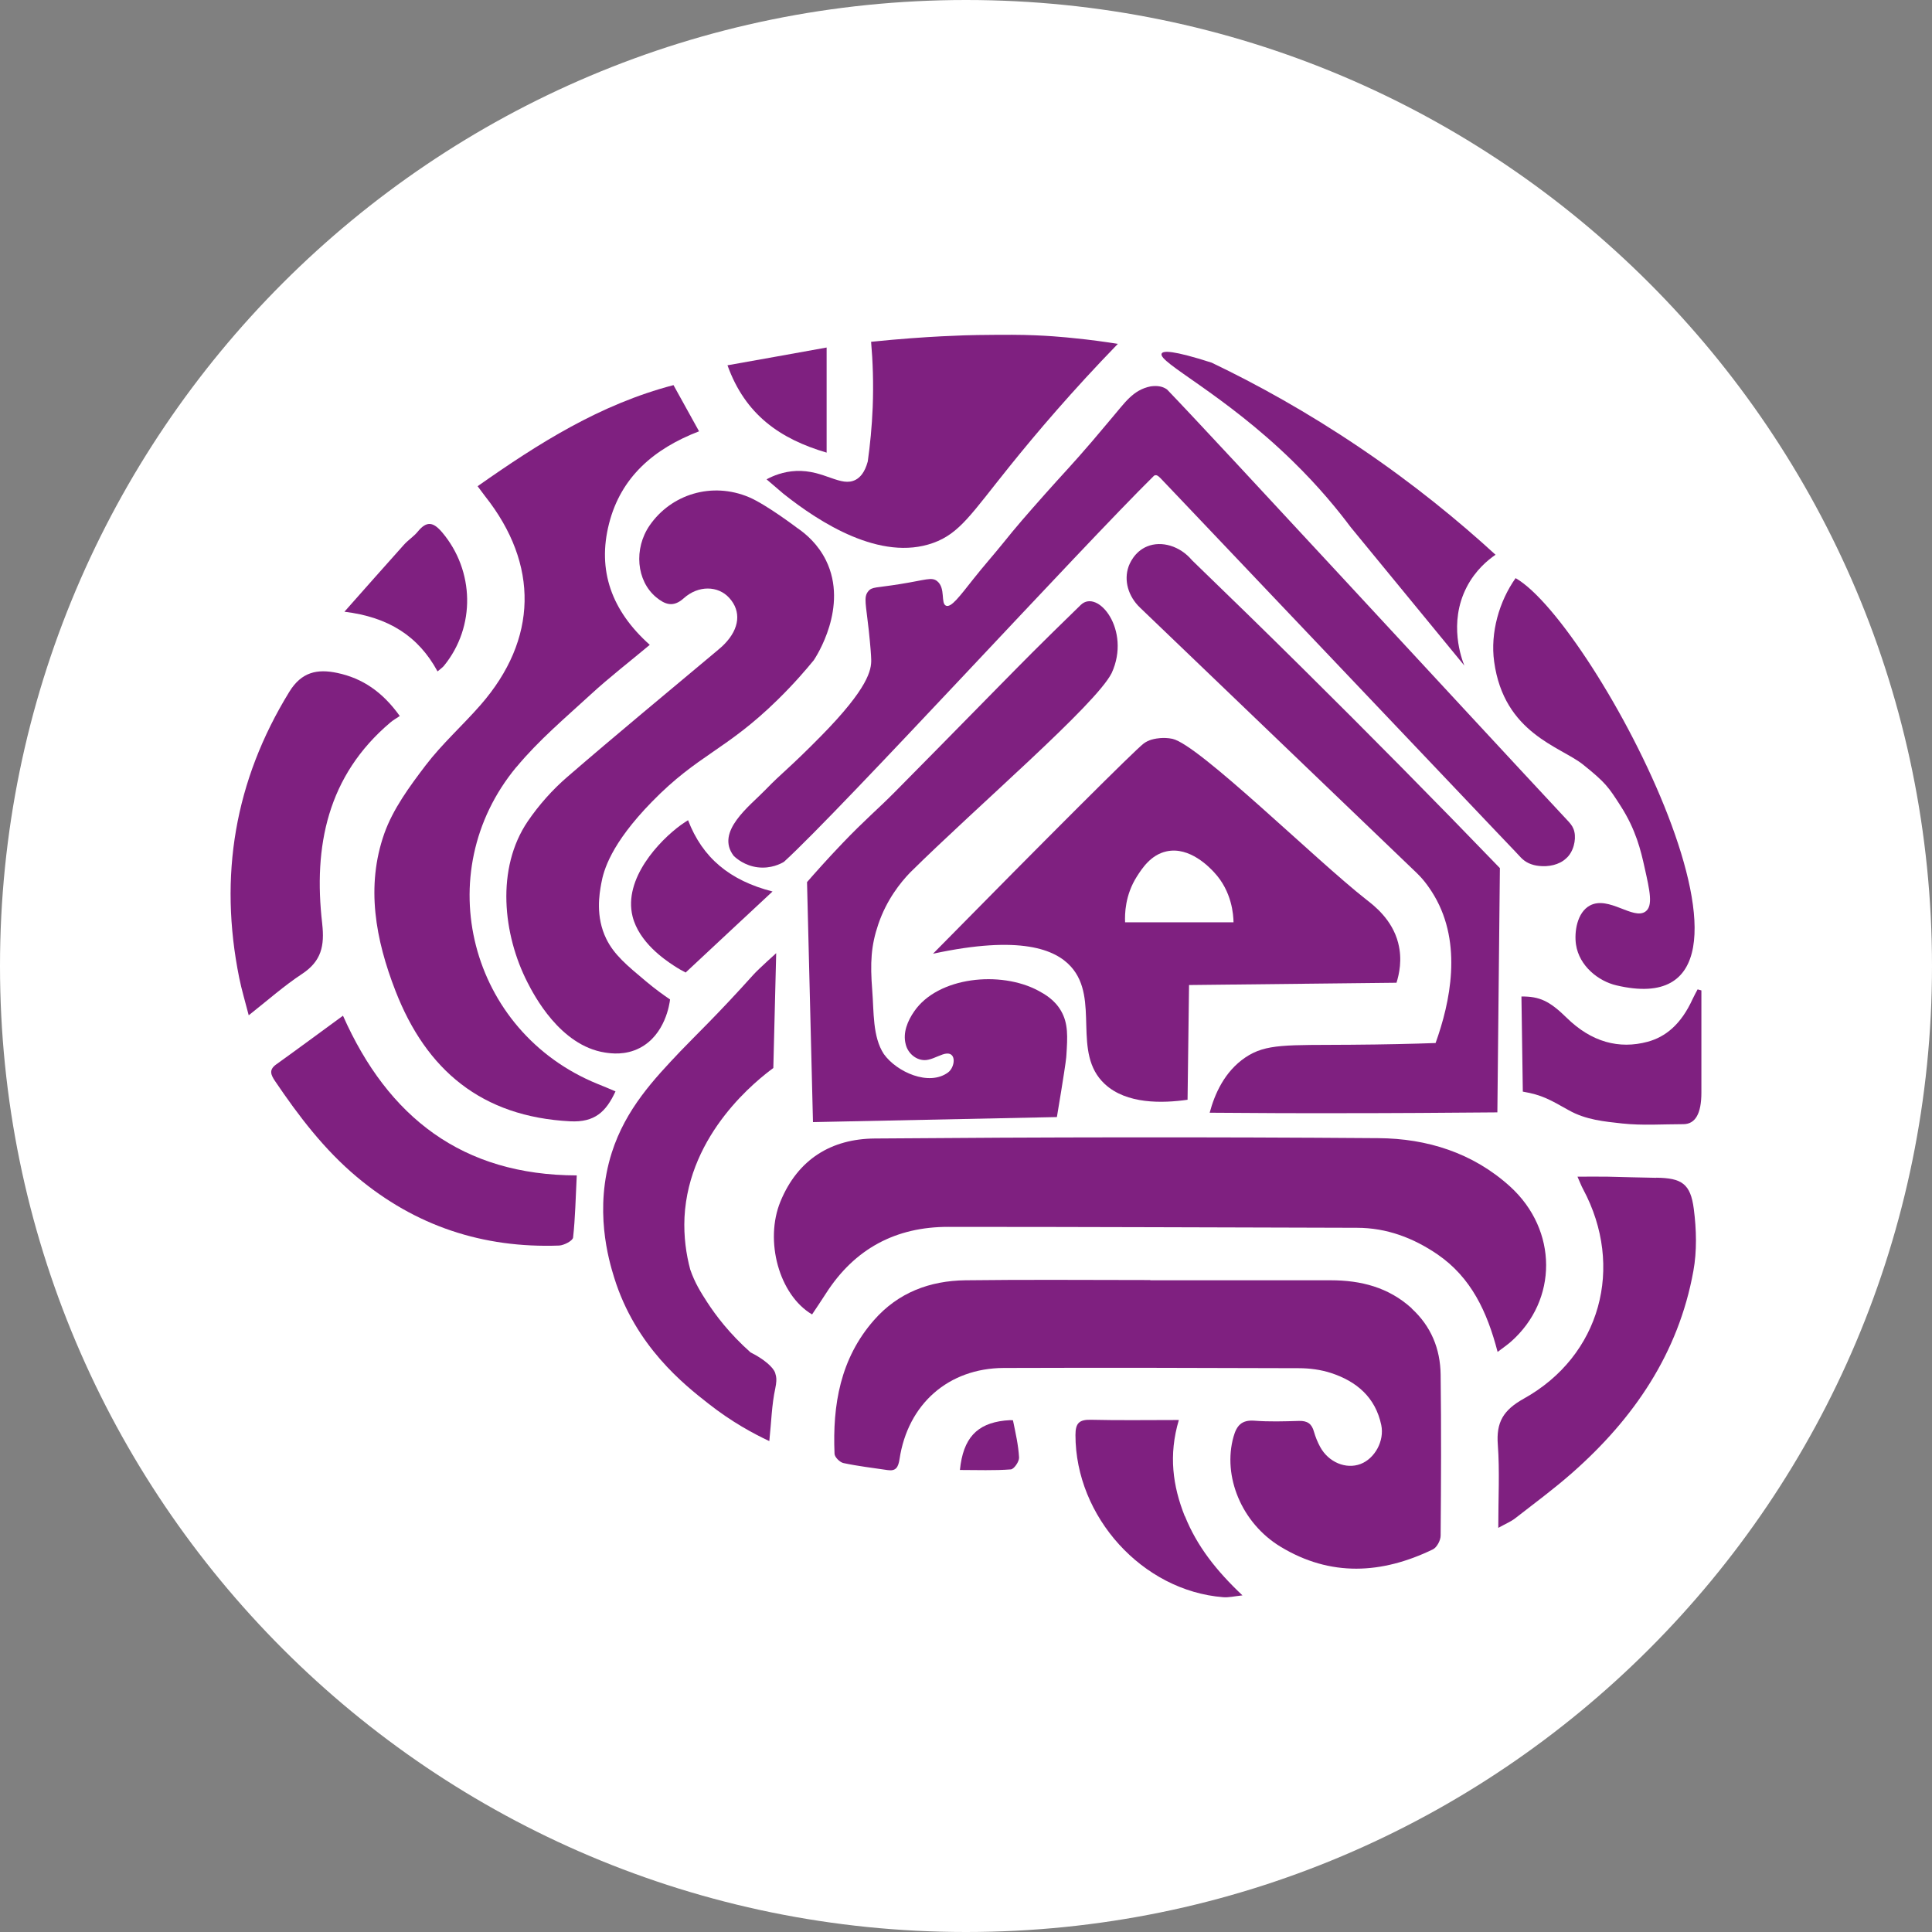 <?xml version="1.0" encoding="UTF-8"?>
<svg id="Layer_1" xmlns="http://www.w3.org/2000/svg" version="1.1" viewBox="0 0 1685.6 1685.6">
  <rect x="0" y="0" width="1685.6" height="1685.6" fill="#808080" stroke="none"/>
  <!-- Generator: Adobe Illustrator 29.0.0, SVG Export Plug-In . SVG Version: 2.1.0 Build 186)  -->
  <defs>
    <style>
      .st0 {
        fill: #fff;
      }

      .st1 {
        fill: #7f2080;
      }
    </style>
  </defs>
  <path class="st0" d="M842.8,0C377.3,0,0,377.3,0,842.8s377.3,842.8,842.8,842.8,842.8-377.3,842.8-842.8S1308.3,0,842.8,0Z"/>
  <g>
    <path class="st1" d="M1277.6,580.7c-2.2-5.4-14.2-37,2-68.4,7.6-14.8,18.5-23.7,25.2-28.3-32.2-29.5-71.4-61.7-118.2-93.3-46.3-31.3-90.4-55.6-129.5-74.3-34-10.9-42.4-10.5-43.6-7.9-3.6,7.5,54.3,35.1,114.3,93.8,23.2,22.6,40,43.4,50.6,57.6"/>
    <path class="st1" d="M1231.7,1141.5c-20.2-18.4-44.4-24.5-70.7-24.5-52.5,0-104.9,0-157.4,0v-.2c-53.8,0-107.5-.5-161.3.2-31.1.4-58.7,10.7-79.8,34.8-29.4,33.5-36.2,73.9-34.4,116.6.1,2.9,4.7,7.5,7.9,8.1,12.7,2.7,25.6,4.2,38.4,6.1,7.3,1.1,9.3-2.5,10.4-9.5,7.2-48.1,42.7-79.4,90.9-79.6,85.8-.3,171.7-.1,257.5.2,9.4,0,19.2,1.3,28.1,4.2,22.3,7.3,38.7,21.2,43.8,45.4,2.9,13.9-5.7,29.3-18.1,34-12.7,4.8-27.9-1.5-35.2-14.9-2.3-4.2-4.1-8.7-5.4-13.2-1.9-7-5.7-9.7-13.1-9.5-13,.4-26.1.8-39-.2-11-.8-15.4,4.3-18.1,14-9.7,34.4,7,75.4,41.1,96,43.6,26.4,88.3,23.8,132.8,2.3,3.5-1.7,6.8-7.9,6.8-12,.4-46.8.6-93.7,0-140.5-.3-22.5-8.3-42.2-25.4-57.8Z"/>
    <path class="st1" d="M709.3,979.3c-1.7-69.9-3.4-139.8-5.2-209.7,7-8,17.6-20,31-34,19.3-20.2,31.2-30,45.8-44.8,29.9-30.2,39.5-40,91.1-92.5,22.2-22.5,30.6-31.3,70.9-70.5,14.9-14.5,44.2,21.9,27,59.4-13.9,27.7-117.3,116.1-175.9,174.1-8.3,8.6-20.4,23.6-27.7,45-6.4,18.8-7.2,33.7-5.3,57.9,1.5,18.5.2,40.3,10.1,55.4,11.3,15.8,39.4,28.3,56,16.1,6-4.4,7.6-17.2-1.2-16.5-4.3.3-10.5,4.2-15.8,5.3-9,2.2-17.9-4.7-19.9-13.4-2.7-10.1,1.7-20.5,7.4-28.7,20.7-30.2,75.3-35.8,108.4-18,5.3,2.9,14.1,7.7,19.8,17.7,6.3,11,5.6,22.6,4.6,38.3-.1,2.2-.4,5.8-4.5,31.2-1.6,9.7-2.9,17.6-3.8,23-70.9,1.5-141.9,2.9-212.8,4.4Z"/>
    <path class="st1" d="M1317.5,1035.2c-32.4-29.4-72.4-41.9-114.8-42.2-146.5-1.1-293-.9-439.5.3-37.8.3-67.1,18-82.3,55-14,34.1-1.3,81.4,27.6,98.5,4-6.1,8.2-12.1,12.1-18.3,25-39,60.9-58.2,106.9-58.1,118.8,0,237.5.5,356.3.8,26,0,49.3,8.8,70.5,23.3,29.2,20.1,43.2,49.9,52.3,85,4.9-3.7,8.4-6.1,11.6-8.9,41.1-36.2,41.1-97.4-.7-135.4Z"/>
    <path class="st1" d="M1308.6,757.4c-56.7-58.8-114.1-116.9-172.2-174.4-31.9-31.6-64.1-63-96.4-94.2-10.5-12.5-26.6-17.2-39.1-12.1-11.6,4.7-15.7,16-16.3,17.7-4.2,12-.3,25.9,10.1,35.8,80.5,77.2,161,154.4,241.5,231.6,4.1,3.9,9.6,10.3,15.2,19.8,24.7,42.1,13.8,93,1.1,128.4-19.5.7-44.6,1.3-73.8,1.5-56.3.4-74.1-1.1-92.2,11.1-18.3,12.4-26.8,32.1-31.1,48.2,38.2.3,76.3.5,114.5.4,45.5,0,91-.3,136.5-.7.7-71,1.5-142,2.2-213Z"/>
    <path class="st1" d="M450.7,669.1c19.2-23.2,42.6-42.9,64.9-63.4,16.1-14.8,33.5-28.2,51.3-43.1-33.3-29.7-46-64.9-35.5-105.9,10.3-40.4,39-65.2,78.5-80.4-7.8-14.1-15-27.2-22.3-40.3-64.2,16.8-117.7,50.8-170.9,88.2,2.9,3.8,4.6,6.3,6.5,8.7,47.2,59.6,46,124.9-3.8,182-15.7,18-33.7,34-48.1,52.9-14,18.4-28.4,38-36,59.4-16.3,46.2-7.6,92.7,9.7,137.2,26.9,69.4,75.4,109.9,152.4,113.9,21.6,1.1,31.4-8.4,39.6-26.1-5.4-2.3-10.5-4.5-15.6-6.5-111.7-45.4-147.7-184-70.8-276.6Z"/>
    <path class="st1" d="M677.2,831.6s-15.4,13.8-19.9,18.8c-31.8,35.4-51.4,53.9-63.6,66.7-23,24.3-47.7,50.3-59.9,88.4-15.8,49.5-2.7,93.9,2,109,18.6,60.2,61.3,93.7,82.5,110.3,20.1,15.8,39,26,52.9,32.5,1.8-16.9,2.1-31.7,5.2-45.9,1.1-5.3,1.1-8.4.7-10.4,0,0-.3-1.6-.8-3.2-1.6-4.8-9.5-11.9-21.5-17.9-18.3-16.3-30.2-32.1-37.7-43.6-5.6-8.7-10.8-16.8-14.9-28.7-3.5-13.1-5.8-28.5-5-45.6,3.8-73.7,64.1-120.3,77.5-130.2"/>
    <path class="st1" d="M695.9,460.9s-27.1-20.6-42.4-27.1c-32.4-13.7-67.9-2.6-86.7,24.6-14,20.3-11.6,48.4,5.7,62.7,7.5,6.2,14.8,9.2,24,.9,12.9-11.6,30.1-11,39.7-.4,10.7,11.7,9.1,26.8-4.2,40.4-2.1,2.2-4.5,4.1-6.8,6.1-43.5,36.5-87.3,72.6-130.2,109.7-13,11.2-24.8,24.5-34.5,38.7-28,41.2-21.7,98.9-.2,140.8,5.4,10.5,28.2,54.9,67.5,61,5.2.8,17.7,2.6,30.4-4,22.2-11.5,26-38.6,26.4-42.3-5.3-3.6-12.8-8.9-21.1-15.9-16.6-13.9-27.7-23.1-34.5-36.9-9.6-19.6-6.1-39.3-4.4-48.5,2-11.1,8.1-34.2,44.2-71.2,40.5-41.5,64.3-44.5,109.7-89,14.5-14.2,25.2-26.8,31.5-34.5,1.8-2.7,30.7-46.5,10.6-87.2-6.9-13.9-17.2-22.8-24.8-28Z"/>
    <path class="st1" d="M1327.4,869.4c15.7-.1,24.3,3.7,39.5,18.6,21.6,21.2,45.7,27.6,70.6,20.9,15.6-4.2,29.2-15.2,39.2-37.2,1.4-3,2.9-5.7,4.4-8.5,1.1.3,2.2.6,3.3.9,0,29.7,0,59.4,0,89.1q0,27.6-15.8,27.6c-17.8,0-35.6,1.3-53.3-.6-15.6-1.7-31.8-3.2-46.5-11.5-16.6-9.3-23.3-13.4-40.2-16.3"/>
    <path class="st1" d="M814.1,473.7c23.3-8.3,33.7-25.8,66.8-66.9,23.4-29.1,54.7-65.9,94.4-106.8-10.2-1.6-23.3-3.5-38.7-5-4.9-.5-25.2-2.8-53.4-2.9-8,0-18,0-30.5.2-4.7,0-16.4.4-31,1.1-15.5.8-36.4,2.2-61.7,4.8,1.5,17,2.2,36.2,1.4,57.1-.7,17.2-2.3,33-4.3,47.3-2.7,10.1-7.1,14.1-10.4,15.9-13,7.1-27.7-8.7-52.2-7.6-11.2.5-20.2,4.3-25.7,7.3,4.9,4.2,9.7,8.3,14.6,12.5,31.8,25.3,84.9,59.4,130.7,43Z"/>
    <path class="st1" d="M1445,1027.6c-14.3-.2-28.6-.7-42.9-1-8.1-.1-16.1,0-25.8,0,2.2,4.9,3.3,8,4.9,10.9,36.3,67.8,15.3,145.5-51.8,182.8-17.9,10-24.1,20.6-22.6,40.2,1.7,23.1.4,46.4.4,72.5,6.7-3.7,11.1-5.5,14.7-8.3,16.7-13,33.9-25.7,49.8-39.7,53.8-47.4,92.7-104.3,105.7-176,3.2-17.5,2.7-36.3.4-54.1-2.8-22.2-10.6-27.1-32.7-27.4Z"/>
    <path class="st1" d="M281.1,805.7c-7.8-67.3,4.5-128.8,59.4-175.3,2.3-2,5-3.5,8.3-5.7-15-21-32.6-33-54.6-37.6-17.1-3.6-31-1.1-41.8,16.5-47.7,77.6-61.6,160.7-43.7,249.5,2.1,10.4,5.2,20.6,8.3,32.7,16.6-13.1,30.9-25.8,46.7-36.2,16.7-11.1,19.6-24.4,17.4-43.8Z"/>
    <path class="st1" d="M1435.6,795.3c6.8-4.9,3.8-18.1-.8-38.6-3.2-14.5-7.5-32.8-20.9-53.6-10.6-16.5-12.9-20.1-32.7-36-19.7-15.8-69-27.1-77.6-89.8-3.5-25.3,4.4-52.7,18.7-72.9,69.5,39.4,255.9,394.8,88,355.3-15.9-3.7-32.5-17-35.3-35.6-1.6-10.8.8-28,12.2-34.1,16.4-8.7,37.8,12.9,48.4,5.3Z"/>
    <path class="st1" d="M299.2,886.2c-20.7,15.1-39.4,29-58.4,42.6-6.5,4.7-4.3,9.2-.9,14.3,20.7,30.6,42.9,59.8,71.4,83.7,51.1,42.9,110.1,62.3,176.5,59.9,4.3-.2,11.9-4.2,12.2-7,1.9-17.1,2.2-34.4,3.2-54.2-99.8-.2-164.6-50.7-203.9-139.2Z"/>
    <path class="st1" d="M1033.7,1322.9c-10.5-26.3-14.3-53.4-5.2-84-27.7,0-52.3.4-76.8-.2-10.1-.2-13.4,2.9-13.4,13.3,0,71.3,58.4,136,128.9,141.5,4.7.4,9.6-.8,16.8-1.6-22.6-21.3-39.7-42.9-50.2-69.1Z"/>
    <path class="st1" d="M381.7,585.8c2.6-2.2,4.4-3.4,5.7-5,27.7-34,26.6-82.9-1.6-116.3-7.9-9.3-13.6-10.1-21.3-.7-3.5,4.3-8.5,7.4-12.2,11.6-16.6,18.5-33,37.1-51.8,58.3,38.3,4.7,64.4,21.1,81.2,52Z"/>
    <path class="st1" d="M600.3,715.6c-1.6,1-3.8,2.4-6.3,4.2-18.8,13.7-50.3,46.9-42.1,79.8,5.7,22.6,28.1,37.7,35.7,42.7,4.2,2.8,7.9,4.8,10.6,6.2,25.3-23.6,50.5-47.2,75.8-70.7-37.4-9.6-61.1-29.4-73.7-62.2Z"/>
    <path class="st1" d="M721.2,394.9v-91.7c-29.4,5.3-57.1,10.3-86.5,15.5,15.5,43.2,46,64.3,86.5,76.2Z"/>
    <path class="st1" d="M876.4,1239.4c-24.1,2.7-36.1,15.3-38.9,43.1,15.3,0,29.9.6,44.4-.5,2.8-.2,7.4-6.9,7.2-10.4-.6-10.8-3.1-21.6-5.3-32.3,0-.5-4.9-.2-7.4.1Z"/>
    <path class="st1" d="M640.2,746.8c-16.4-21.2,13.9-43.5,27.7-57.8,15.4-15.9,19.1-17.1,48.1-46.5,41.9-42.5,44.3-58.2,44.1-67-.1-3.9-.6-11.1-2.1-25.4-2.5-23.2-4.7-29.1-.5-34.2,3.3-4.1,6.8-2.9,27.7-6.3,22.6-3.6,27.6-6.4,32.4-2.6,7.7,6.1,2.8,19.6,7.9,21.5,4.5,1.6,11.6-8,24.1-23.8,8.3-10.5,17.2-20.5,25.6-30.9,11.7-14.6,20.3-24.4,36.7-42.9,14.9-16.8,23.4-25.4,40.8-45.7,5.8-6.8,11.6-13.7,17.3-20.5,11.2-13,18.3-24.5,33.9-27.6,6.4-.9,10.8.2,14.3,2.7,44,45.7,258.5,278.6,350.6,377.3,2.3,2.6,4,5,4.8,8.7,1.6,7-.8,17.6-7.2,23.1-6.1,5.8-15.6,7.5-23.6,6.6-3.2-.3-6.2-1.1-9.1-2.4-5.7-2.7-8.1-6.6-12.2-10.7-6.1-6.4-11.9-12.5-18.3-19.2-79.2-83.4-193-203.1-273-287.4-8.2-8.6-14.3-15.1-17.7-18.6-2.3-2.3-3.7-3.2-5.6-2.2-63.1,62.1-272.5,290.9-322.9,336.9-2.6,1.6-11.3,6.2-22.9,4.8-11.4-1.4-18.7-7.8-20.9-9.9Z"/>
    <path class="st1" d="M1219.9,822.8c-5.3-20.8-21.4-32.9-27.8-37.9-44-34.4-146.2-135.3-169.2-140.3-8-1.7-15.2,0-15.2,0,0,0-5.4.7-9.9,4.1-7.8,5.9-82.7,80.7-183.8,183.4,76.5-16.5,106.8-3.7,120.3,11.2,25.7,28.4.3,75.3,29.6,102.5,19.1,17.7,50.3,16.8,72.2,13.7.4-33.4.8-66.7,1.3-100.1,60.3-.7,120.7-1.3,181-2,2.3-7.4,5.2-20.2,1.5-34.5ZM981.6,804.6c-.3-7-.1-23.6,10.3-39.9,4.5-7,12.1-18.9,25.8-21.9,20.3-4.5,37.8,14.2,41.6,18.3,15.6,16.7,16.8,37.2,16.9,43.6-31.5,0-63.1,0-94.6,0Z"/>
  </g>
</svg>